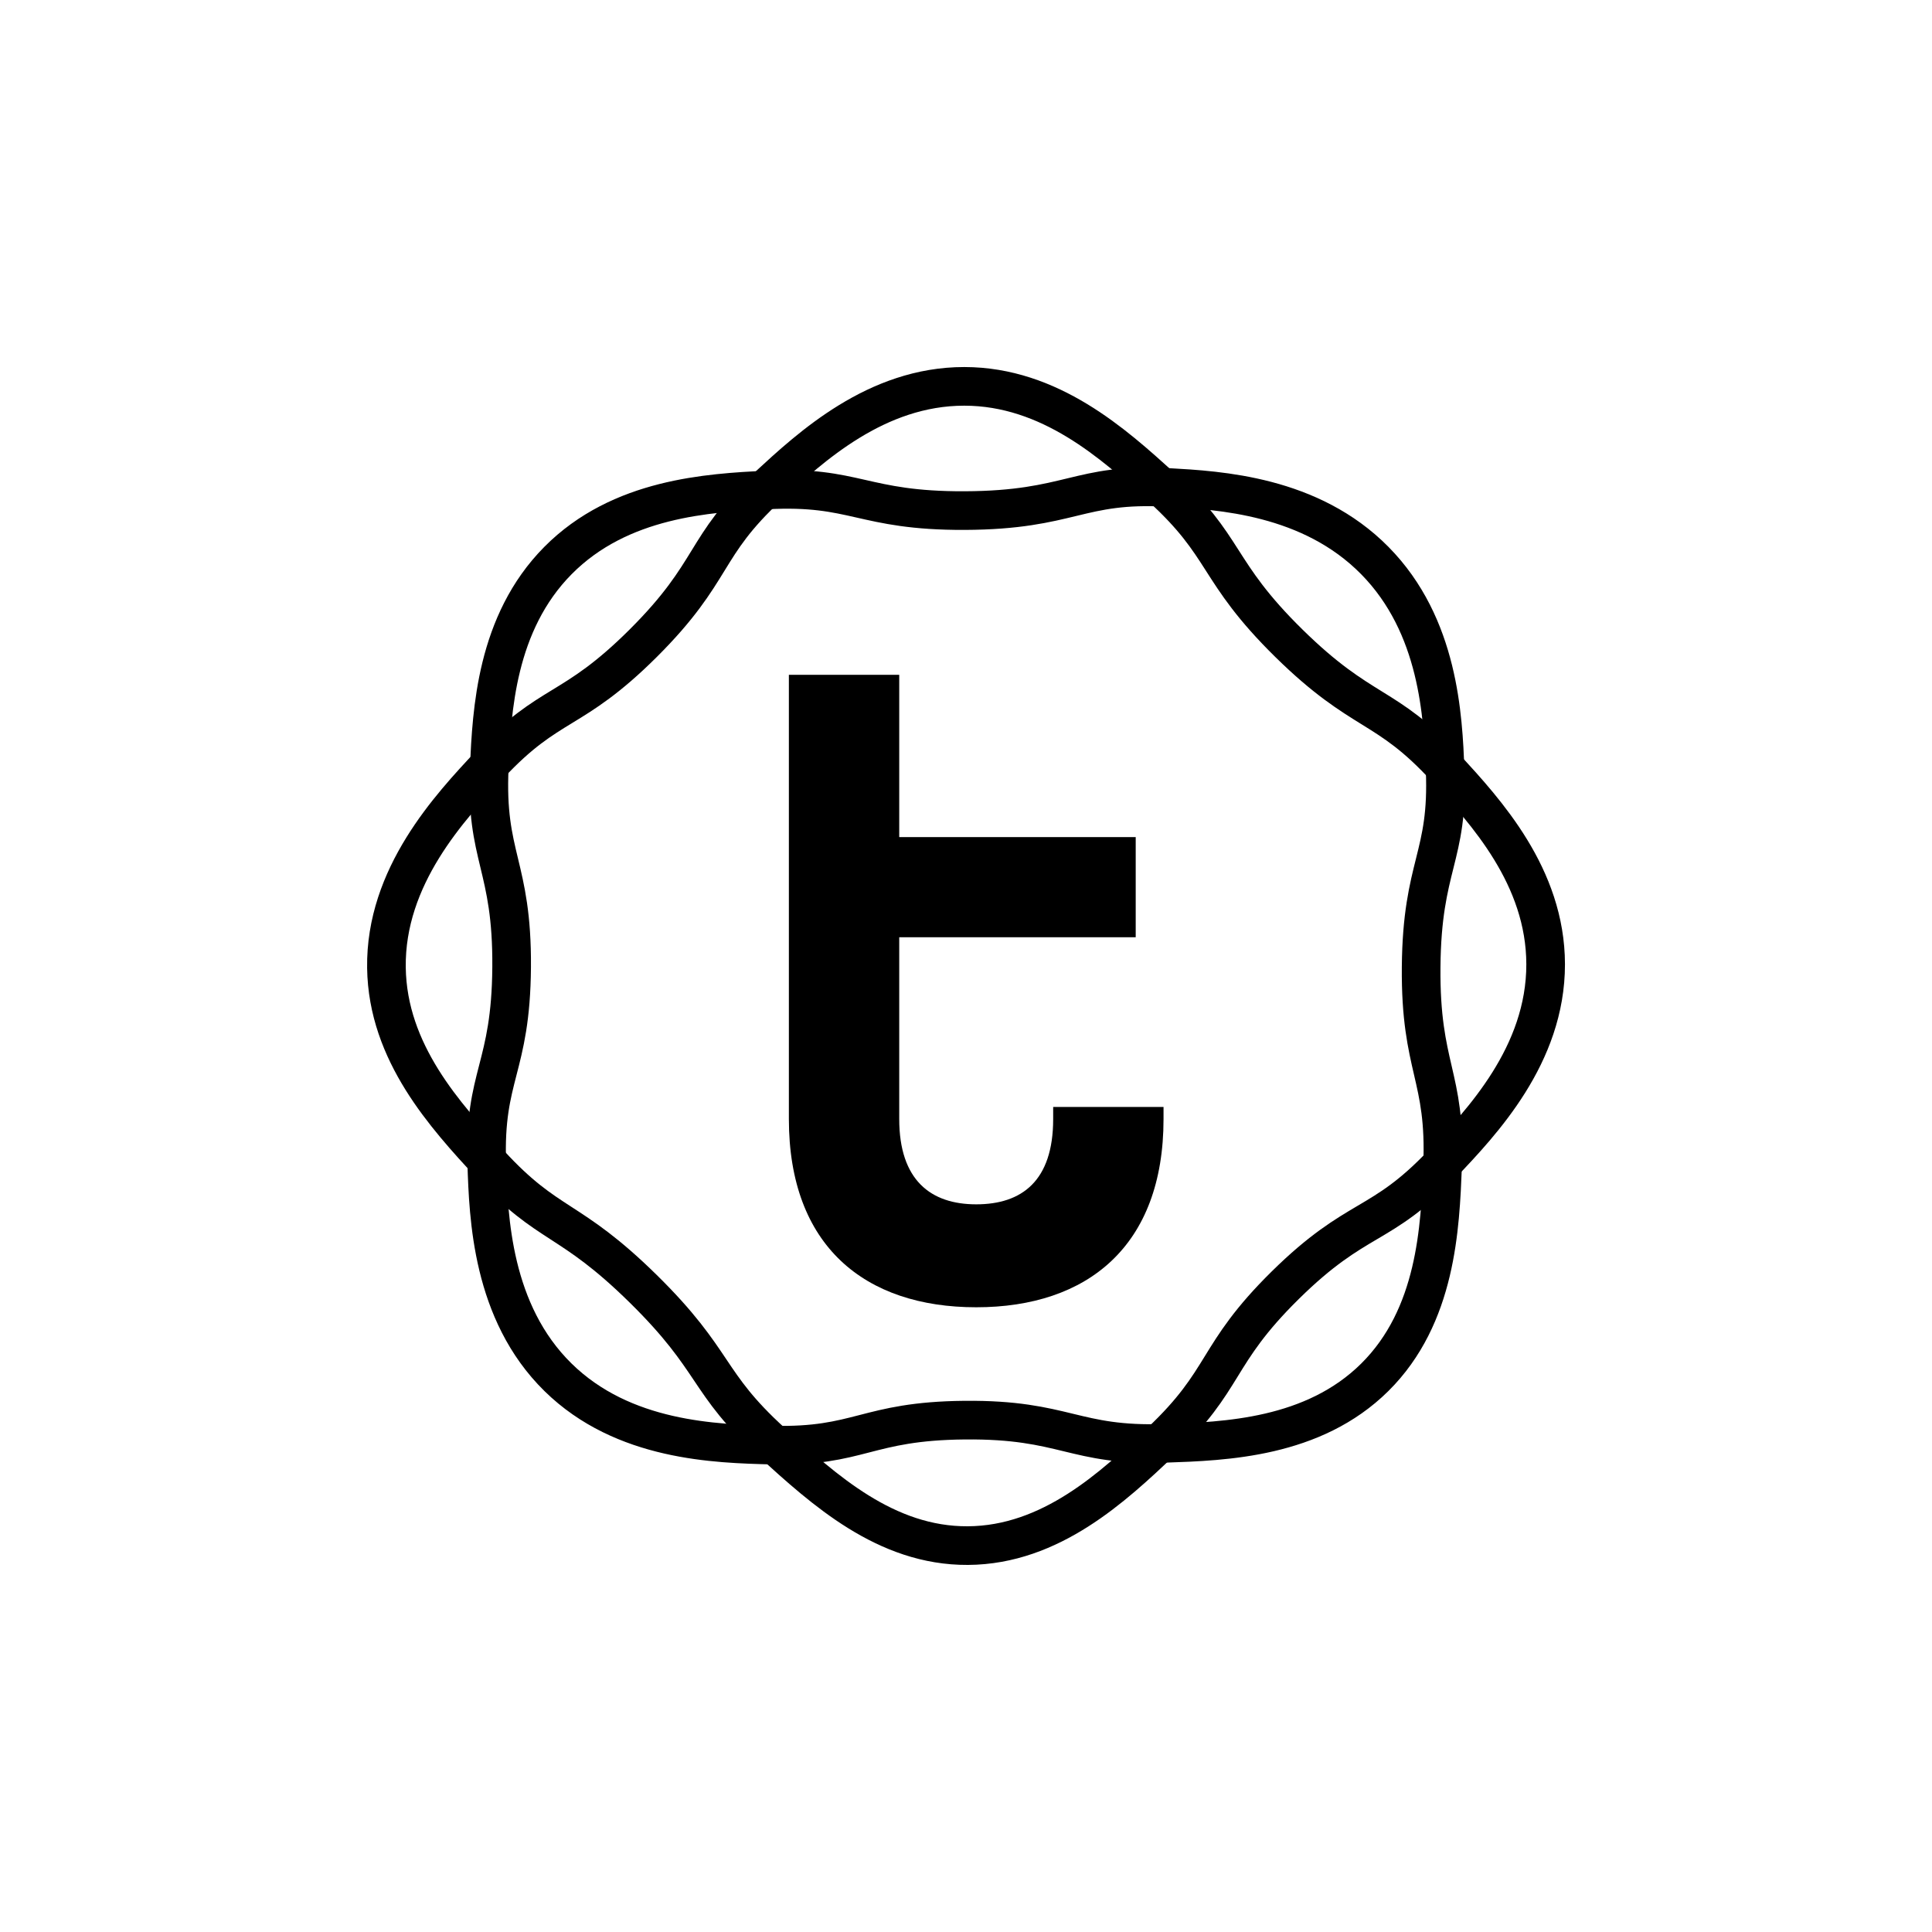 <?xml version="1.0" encoding="utf-8"?>
<!-- Generator: Adobe Illustrator 27.5.0, SVG Export Plug-In . SVG Version: 6.00 Build 0)  -->
<svg version="1.1" xmlns="http://www.w3.org/2000/svg" xmlns:xlink="http://www.w3.org/1999/xlink" x="0px" y="0px"
	 viewBox="0 0 500 500" style="enable-background:new 0 0 500 500;" xml:space="preserve">
<style type="text/css">
	.st0{display:none;}
	.st1{display:inline;fill:none;stroke:#C7B299;stroke-width:2;stroke-miterlimit:10;}
	.st2{display:inline;fill:#FF0000;stroke:#FF0000;stroke-miterlimit:10;}
	.st3{display:inline;stroke:#000000;stroke-miterlimit:10;}
	.st4{fill:none;stroke:#000000;stroke-width:10;stroke-miterlimit:10;}
	.st5{fill:none;}
</style>
<g id="Layer_4" class="st0">
	<circle class="st1" cx="248.24" cy="248.84" r="111.54"/>
</g>
<g id="Layer_1" class="st0">
	<circle class="st2" cx="250" cy="250" r="127.5"/>
</g>
<g id="Layer_3" class="st0">
	<path class="st3" d="M250.5,88c0,325,0,325,0,325"/>
	<path class="st3" d="M88,250.5c325,0,325,0,325,0"/>
	<path class="st3" d="M135.6,365.4C365.4,135.6,365.4,135.6,365.4,135.6"/>
	<path class="st3" d="M188.31,100.37c124.37,300.26,124.37,300.26,124.37,300.26"/>
	<path class="st3" d="M135.6,135.6C365.4,365.4,365.4,365.4,365.4,365.4"/>
	<path class="st3" d="M100.37,188.31c300.26,124.37,300.26,124.37,300.26,124.37"/>
	<path class="st3" d="M100.37,312.69c300.26-124.37,300.26-124.37,300.26-124.37"/>
	<path class="st3" d="M188.31,400.63c124.37-300.26,124.37-300.26,124.37-300.26"/>
</g>
<g id="Layer_2">
	<path class="st4" d="M144.41,356.44c-17.16-16.86-17.98-41.38-18.44-55.37c-0.76-22.94,6.25-24.42,6.44-50.78
		c0.19-26.48-6.87-28.31-5.79-51.69c0.67-14.5,1.72-37.32,17.79-53.54c16.11-16.26,38.99-17.47,54.01-18.26
		c23-1.22,24.67,5.44,51.22,5.34c27.53-0.11,29.45-7.28,52.56-5.99c13.48,0.75,36.96,2.06,53.59,18.91
		c16.66,16.89,17.64,40.46,18.21,54.19c0.94,22.78-5.98,24.37-6.21,51.04c-0.22,26.33,6.49,27.97,5.55,51.44
		c-0.64,15.93-1.56,38.87-17.55,54.72c-15.92,15.77-38.72,16.55-54.24,17.08c-23.76,0.81-25.75-6.25-51.91-6
		c-25.59,0.24-27.09,7.03-49.85,6.46C185.26,373.62,161.29,373.02,144.41,356.44z"/>
	<path class="st4" d="M100.01,250.46c-0.34-23.67,16.43-41.57,26.77-52.62c15.6-16.66,21.23-12.98,39.69-31.38
		c18.82-18.76,15.24-24.85,32.31-40.62c11.03-10.18,28.01-25.86,50.77-25.85c22.22,0.01,38.75,14.97,50.77,25.85
		c17.46,15.8,14.07,21.77,33.23,40.62c19.15,18.83,25.03,15.34,40.61,32.31c10.37,11.3,25.82,28.12,25.85,50.77
		c0.03,23.48-16.55,40.93-26.77,51.69c-16.01,16.85-21.96,13-40.61,31.38c-18.47,18.2-14.92,24.23-32.31,40.62
		c-12.12,11.42-28.28,26.65-49.85,26.77c-21.23,0.12-37.23-14.45-50.77-26.77c-17.12-15.58-14.08-20.85-33.23-39.69
		c-19.23-18.92-24.45-15.73-39.69-32.31C115.29,288.74,100.32,272.48,100.01,250.46z"/>
	<g>
		<rect x="170.68" y="159.76" class="st5" width="158.63" height="180.49"/>
		<path d="M204.16,289.6V174.64h28.56v42h61.2v25.92h-61.2v47.04c0,15.84,8.16,22.08,19.92,22.08c11.76,0,19.92-6,19.92-22.08v-3.12
			h28.56v3.12c0,32.88-19.68,48.72-48.48,48.72C223.84,338.32,204.16,322.48,204.16,289.6z"/>
	</g>
	<g>
	</g>
	<g>
	</g>
	<g>
	</g>
	<g>
	</g>
	<g>
	</g>
	<g>
	</g>
	<g>
	</g>
	<g>
	</g>
	<g>
	</g>
	<g>
	</g>
	<g>
	</g>
	<g>
	</g>
	<g>
	</g>
	<g>
	</g>
	<g>
	</g>
</g>
</svg>
